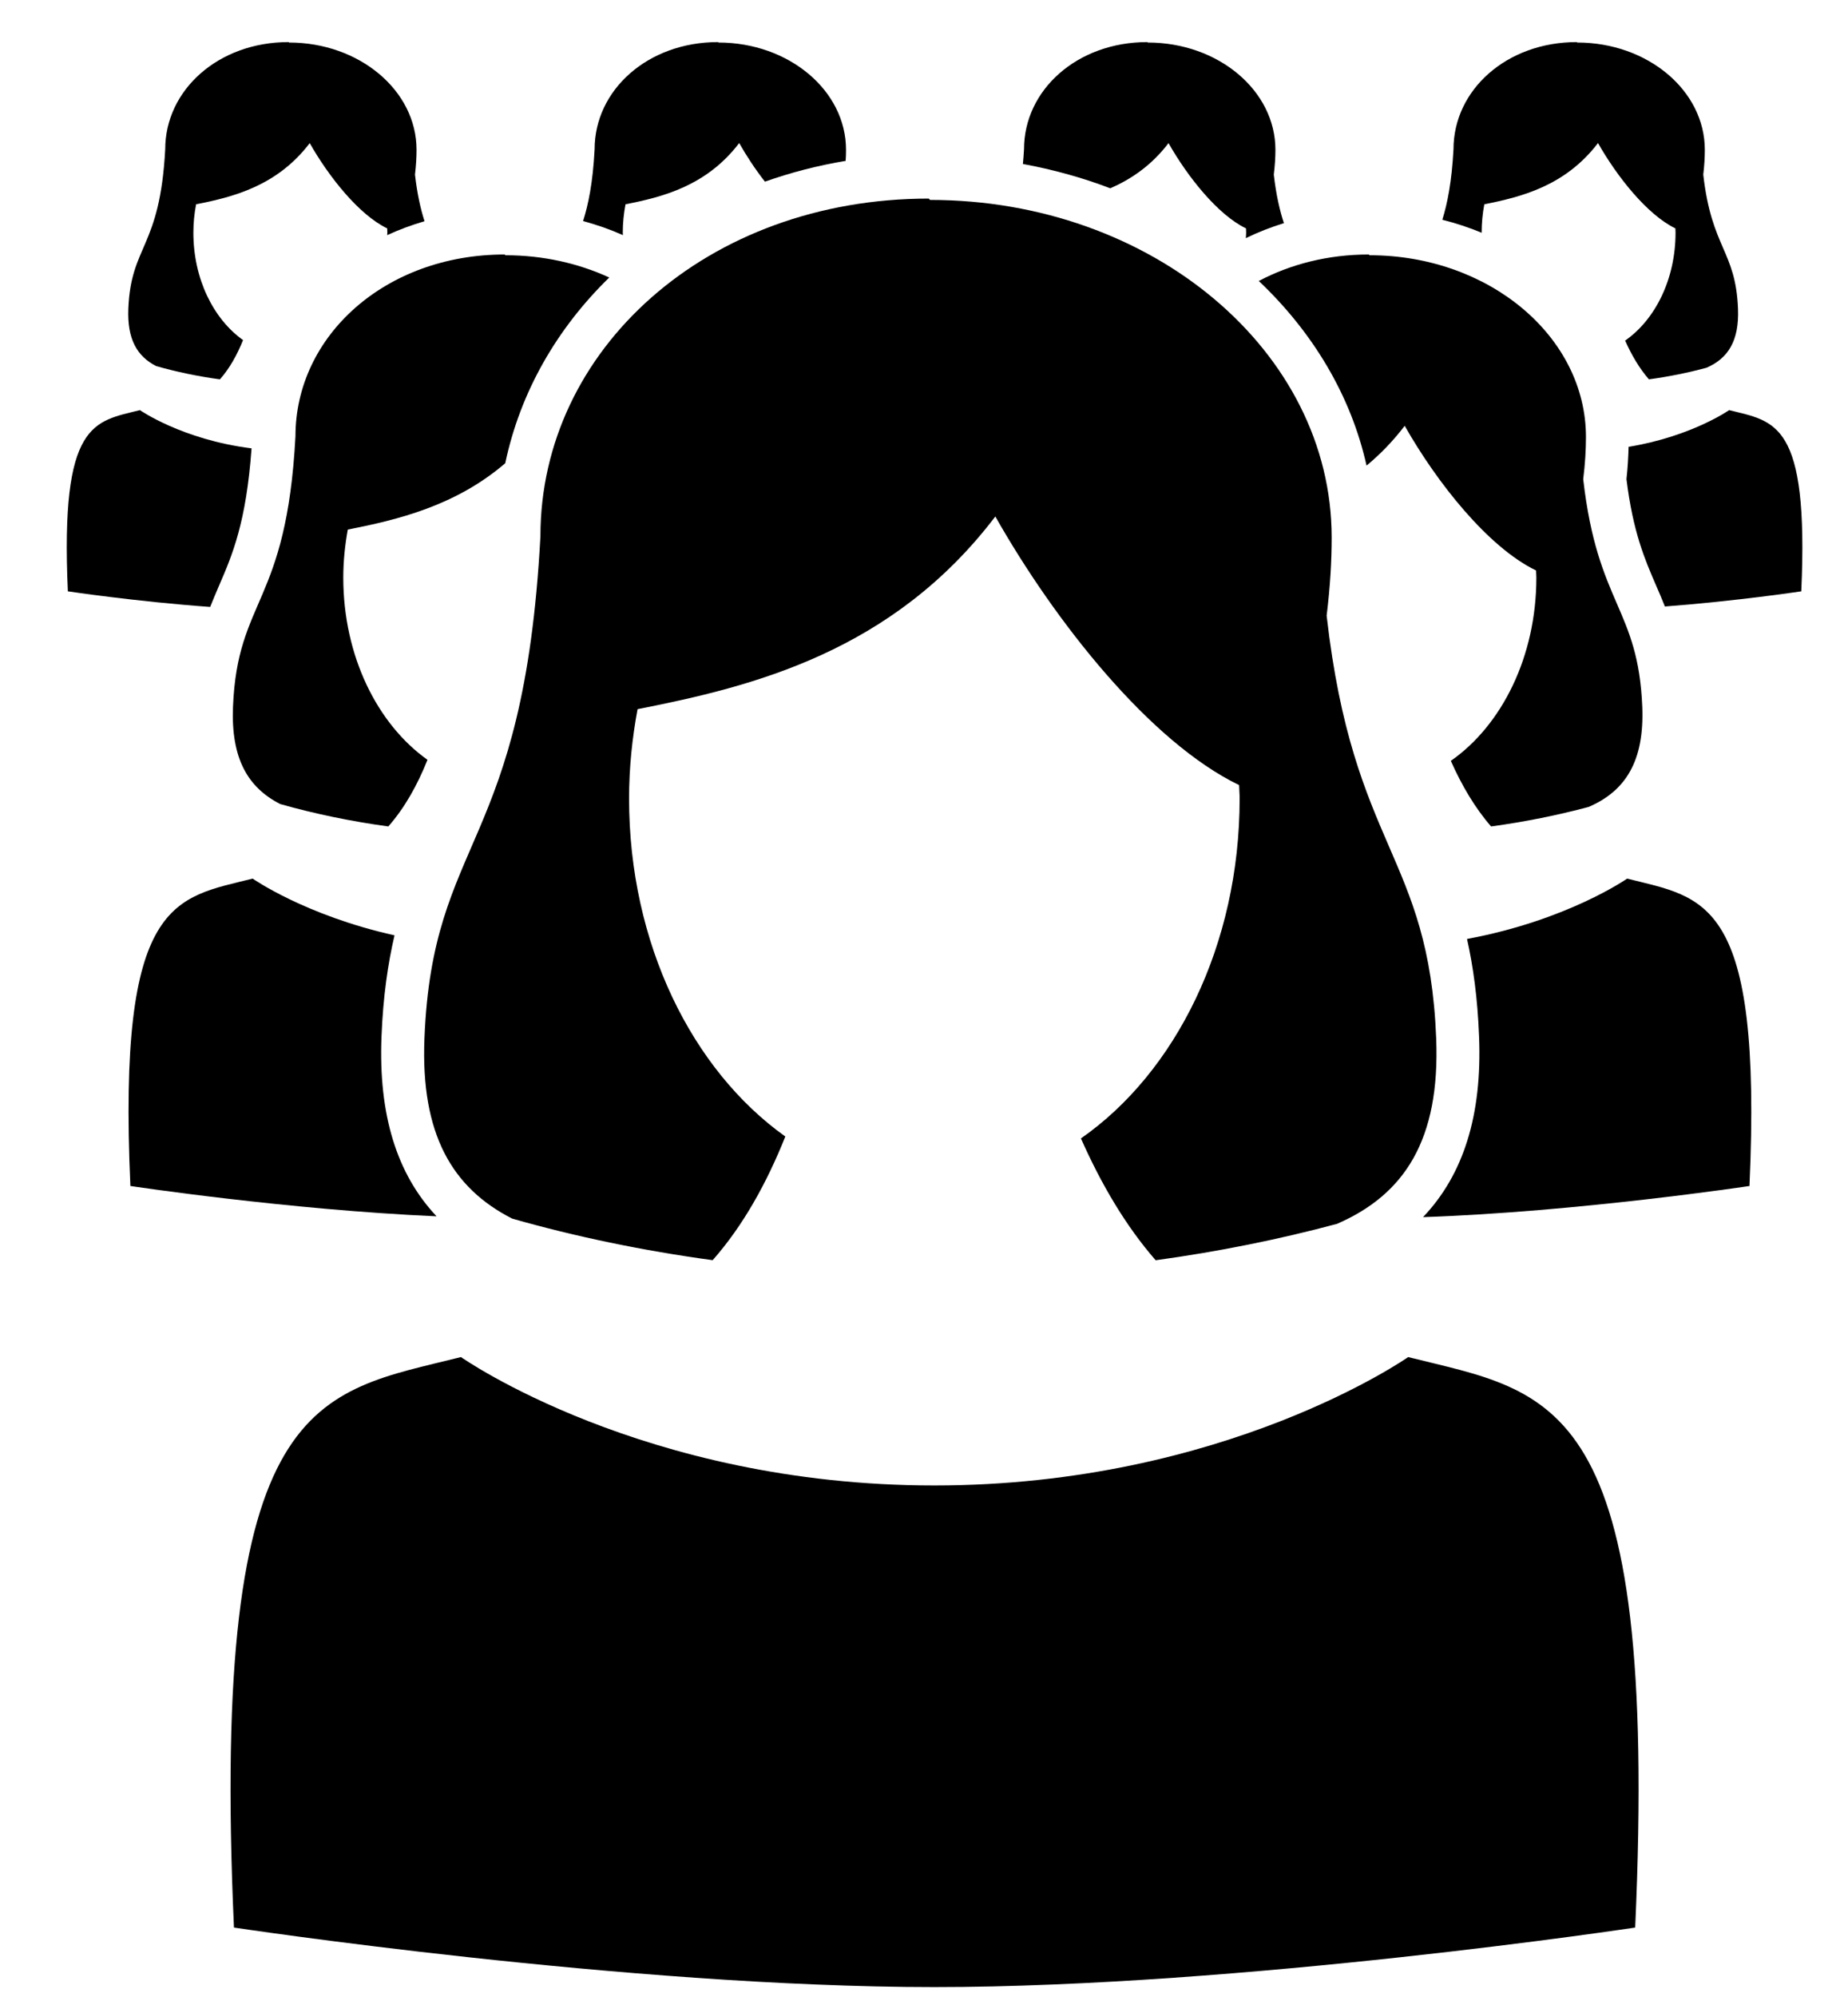 <?xml version="1.0" encoding="UTF-8"?>
<svg width="25px" height="27px" viewBox="0 0 25 27" version="1.1" xmlns="http://www.w3.org/2000/svg" xmlns:xlink="http://www.w3.org/1999/xlink">
    <!-- Generator: sketchtool 55.2 (78181) - https://sketchapp.com -->
    <title>F7354FB8-F8B4-46D2-8B52-43F38BE7388B</title>
    <desc>Created with sketchtool.</desc>
    <defs>
        <rect id="path-1" x="0" y="0" width="40" height="39"></rect>
    </defs>
    <g id="Page-1" stroke="none" stroke-width="1" fill="none" fill-rule="evenodd">
        <g id="AboutMe" transform="translate(-746, -975)">
            <g id="Hobbies/Interests" transform="translate(398, 916)">
                <g id="politicsImage" transform="translate(336, 53)">
                    <g transform="translate(5, 0)">
                        <mask id="mask-2" fill="white">
                            <use xlink:href="#path-1"></use>
                        </mask>
                        <g id="Mask"></g>
                        <g id="noun_crowd_1623640" mask="url(#mask-2)" fill="#000000" fill-rule="nonzero">
                            <g transform="translate(7.857, 6.5)" id="Path">
                                <path d="M4.926,9.773 C4.247,9.29 3.787,8.369 3.787,7.31 C3.787,7.086 3.81,6.869 3.848,6.66 C4.522,6.528 5.307,6.339 5.978,5.763 C6.181,4.799 6.678,3.94 7.385,3.252 C6.968,3.06 6.489,2.951 5.981,2.951 L5.971,2.941 C4.356,2.941 3.14,4.041 3.14,5.399 C3.019,7.684 2.354,7.582 2.295,9.058 C2.267,9.755 2.496,10.148 2.934,10.371 C3.396,10.502 3.886,10.604 4.396,10.674 C4.619,10.421 4.791,10.111 4.926,9.773 Z"></path>
                                <path d="M4.304,13.514 C4.326,12.967 4.391,12.528 4.48,12.146 C3.272,11.877 2.561,11.379 2.561,11.379 C1.511,11.644 0.73,11.633 0.907,15.535 C0.907,15.535 3.032,15.856 5.049,15.945 C4.51,15.373 4.262,14.572 4.304,13.514 Z"></path>
                                <path d="M21.155,11.379 C21.155,11.379 20.346,11.944 18.989,12.195 C19.072,12.566 19.132,12.991 19.152,13.514 C19.195,14.579 18.94,15.383 18.394,15.956 C20.486,15.885 22.81,15.535 22.81,15.535 C22.986,11.633 22.205,11.644 21.155,11.379 Z"></path>
                                <path d="M20.561,5.979 C20.587,5.767 20.598,5.583 20.598,5.409 C20.598,4.051 19.286,2.951 17.671,2.951 L17.661,2.941 C17.106,2.941 16.6,3.073 16.172,3.299 C16.901,3.989 17.418,4.845 17.63,5.795 C17.811,5.645 17.985,5.468 18.146,5.257 C18.578,6.019 19.271,6.898 19.923,7.213 C19.924,7.246 19.927,7.278 19.927,7.31 C19.927,8.378 19.459,9.307 18.77,9.787 C18.918,10.12 19.097,10.424 19.315,10.674 C19.774,10.611 20.216,10.522 20.637,10.409 C21.129,10.195 21.389,9.797 21.36,9.058 C21.306,7.719 20.755,7.678 20.561,5.979 Z"></path>
                                <path d="M17.09,7.824 C17.138,7.431 17.158,7.09 17.158,6.767 C17.158,4.247 14.724,2.203 11.725,2.203 L11.708,2.185 C8.709,2.185 6.454,4.228 6.454,6.749 C6.228,10.988 4.994,10.8 4.885,13.539 C4.833,14.832 5.259,15.562 6.072,15.976 C6.929,16.22 7.838,16.409 8.784,16.538 C9.198,16.069 9.516,15.493 9.767,14.866 C8.507,13.969 7.653,12.26 7.653,10.296 C7.653,9.879 7.696,9.476 7.768,9.088 C9.329,8.782 11.216,8.313 12.608,6.483 C13.411,7.9 14.696,9.53 15.906,10.115 C15.907,10.176 15.913,10.235 15.913,10.296 C15.913,12.277 15.045,14.001 13.766,14.892 C14.04,15.51 14.372,16.075 14.777,16.539 C15.63,16.422 16.45,16.256 17.23,16.047 C18.144,15.65 18.626,14.911 18.572,13.539 C18.473,11.055 17.449,10.978 17.09,7.824 Z"></path>
                                <path d="M18.193,17.848 C18.193,17.848 15.718,19.584 11.783,19.584 C7.847,19.584 5.379,17.848 5.379,17.848 C3.43,18.338 1.981,18.318 2.308,25.561 C2.308,25.561 7.636,26.366 11.783,26.366 C15.929,26.366 21.264,25.561 21.264,25.561 C21.591,18.318 20.142,18.338 18.193,17.848 Z"></path>
                                <path d="M2.108,7.414 C2.289,6.997 2.474,6.559 2.546,5.562 C1.606,5.444 1.036,5.045 1.036,5.045 C0.417,5.201 -0.043,5.194 0.061,7.495 C0.061,7.495 0.978,7.633 1.986,7.706 C2.026,7.606 2.067,7.51 2.108,7.414 Z"></path>
                                <path d="M2.431,4.098 C2.03,3.813 1.759,3.27 1.759,2.646 C1.759,2.513 1.772,2.386 1.796,2.262 C2.292,2.165 2.891,2.016 3.333,1.435 C3.588,1.885 3.997,2.403 4.381,2.588 C4.381,2.608 4.383,2.626 4.383,2.646 C4.383,2.657 4.381,2.668 4.381,2.679 C4.542,2.605 4.711,2.542 4.886,2.491 C4.834,2.328 4.788,2.131 4.757,1.861 C4.772,1.735 4.778,1.627 4.778,1.525 C4.778,0.724 4.005,0.075 3.053,0.075 L3.047,0.069 C2.095,0.069 1.378,0.718 1.378,1.519 C1.306,2.866 0.914,2.805 0.879,3.676 C0.863,4.086 0.998,4.319 1.257,4.45 C1.529,4.527 1.817,4.588 2.118,4.629 C2.25,4.48 2.351,4.297 2.431,4.098 Z"></path>
                                <path d="M8.862,0.075 L8.857,0.069 C7.904,0.069 7.187,0.718 7.187,1.519 C7.163,1.973 7.102,2.265 7.031,2.489 C7.217,2.539 7.397,2.602 7.57,2.679 C7.57,2.668 7.568,2.657 7.568,2.646 C7.568,2.513 7.582,2.385 7.605,2.262 C8.101,2.165 8.7,2.016 9.143,1.434 C9.24,1.606 9.359,1.787 9.491,1.956 C9.839,1.833 10.204,1.738 10.583,1.675 C10.587,1.623 10.588,1.573 10.588,1.525 C10.588,0.724 9.815,0.075 8.862,0.075 Z"></path>
                                <path d="M15.999,2.588 C15.999,2.608 16.001,2.626 16.001,2.646 C16.001,2.671 15.998,2.695 15.997,2.72 C16.162,2.639 16.334,2.572 16.512,2.517 C16.457,2.35 16.408,2.146 16.375,1.861 C16.39,1.736 16.397,1.628 16.397,1.525 C16.397,0.724 15.624,0.075 14.67,0.075 L14.665,0.069 C13.712,0.069 12.996,0.718 12.996,1.519 C12.992,1.589 12.987,1.654 12.981,1.717 C13.392,1.793 13.788,1.902 14.163,2.046 C14.444,1.923 14.719,1.739 14.951,1.435 C15.206,1.885 15.615,2.403 15.999,2.588 Z"></path>
                                <path d="M22.185,1.861 C22.2,1.735 22.206,1.627 22.206,1.525 C22.206,0.724 21.433,0.075 20.48,0.075 L20.475,0.069 C19.522,0.069 18.806,0.718 18.806,1.519 C18.782,1.96 18.724,2.25 18.655,2.471 C18.839,2.518 19.017,2.576 19.187,2.647 C19.187,2.646 19.187,2.646 19.187,2.645 C19.187,2.513 19.2,2.385 19.223,2.262 C19.719,2.164 20.318,2.015 20.761,1.434 C21.016,1.884 21.424,2.402 21.808,2.588 C21.809,2.607 21.81,2.626 21.81,2.645 C21.81,3.275 21.535,3.822 21.128,4.105 C21.216,4.302 21.321,4.481 21.45,4.629 C21.721,4.592 21.981,4.539 22.229,4.472 C22.519,4.346 22.672,4.111 22.655,3.675 C22.624,2.887 22.299,2.863 22.185,1.861 Z"></path>
                                <path d="M22.535,5.045 C22.535,5.045 22.025,5.402 21.175,5.541 C21.171,5.683 21.163,5.826 21.146,5.978 C21.235,6.695 21.393,7.06 21.546,7.414 C21.587,7.507 21.627,7.602 21.666,7.7 C22.642,7.626 23.511,7.495 23.511,7.495 C23.615,5.195 23.154,5.201 22.535,5.045 Z"></path>
                            </g>
                        </g>
                    </g>
                </g>
            </g>
        </g>
    </g>
</svg>